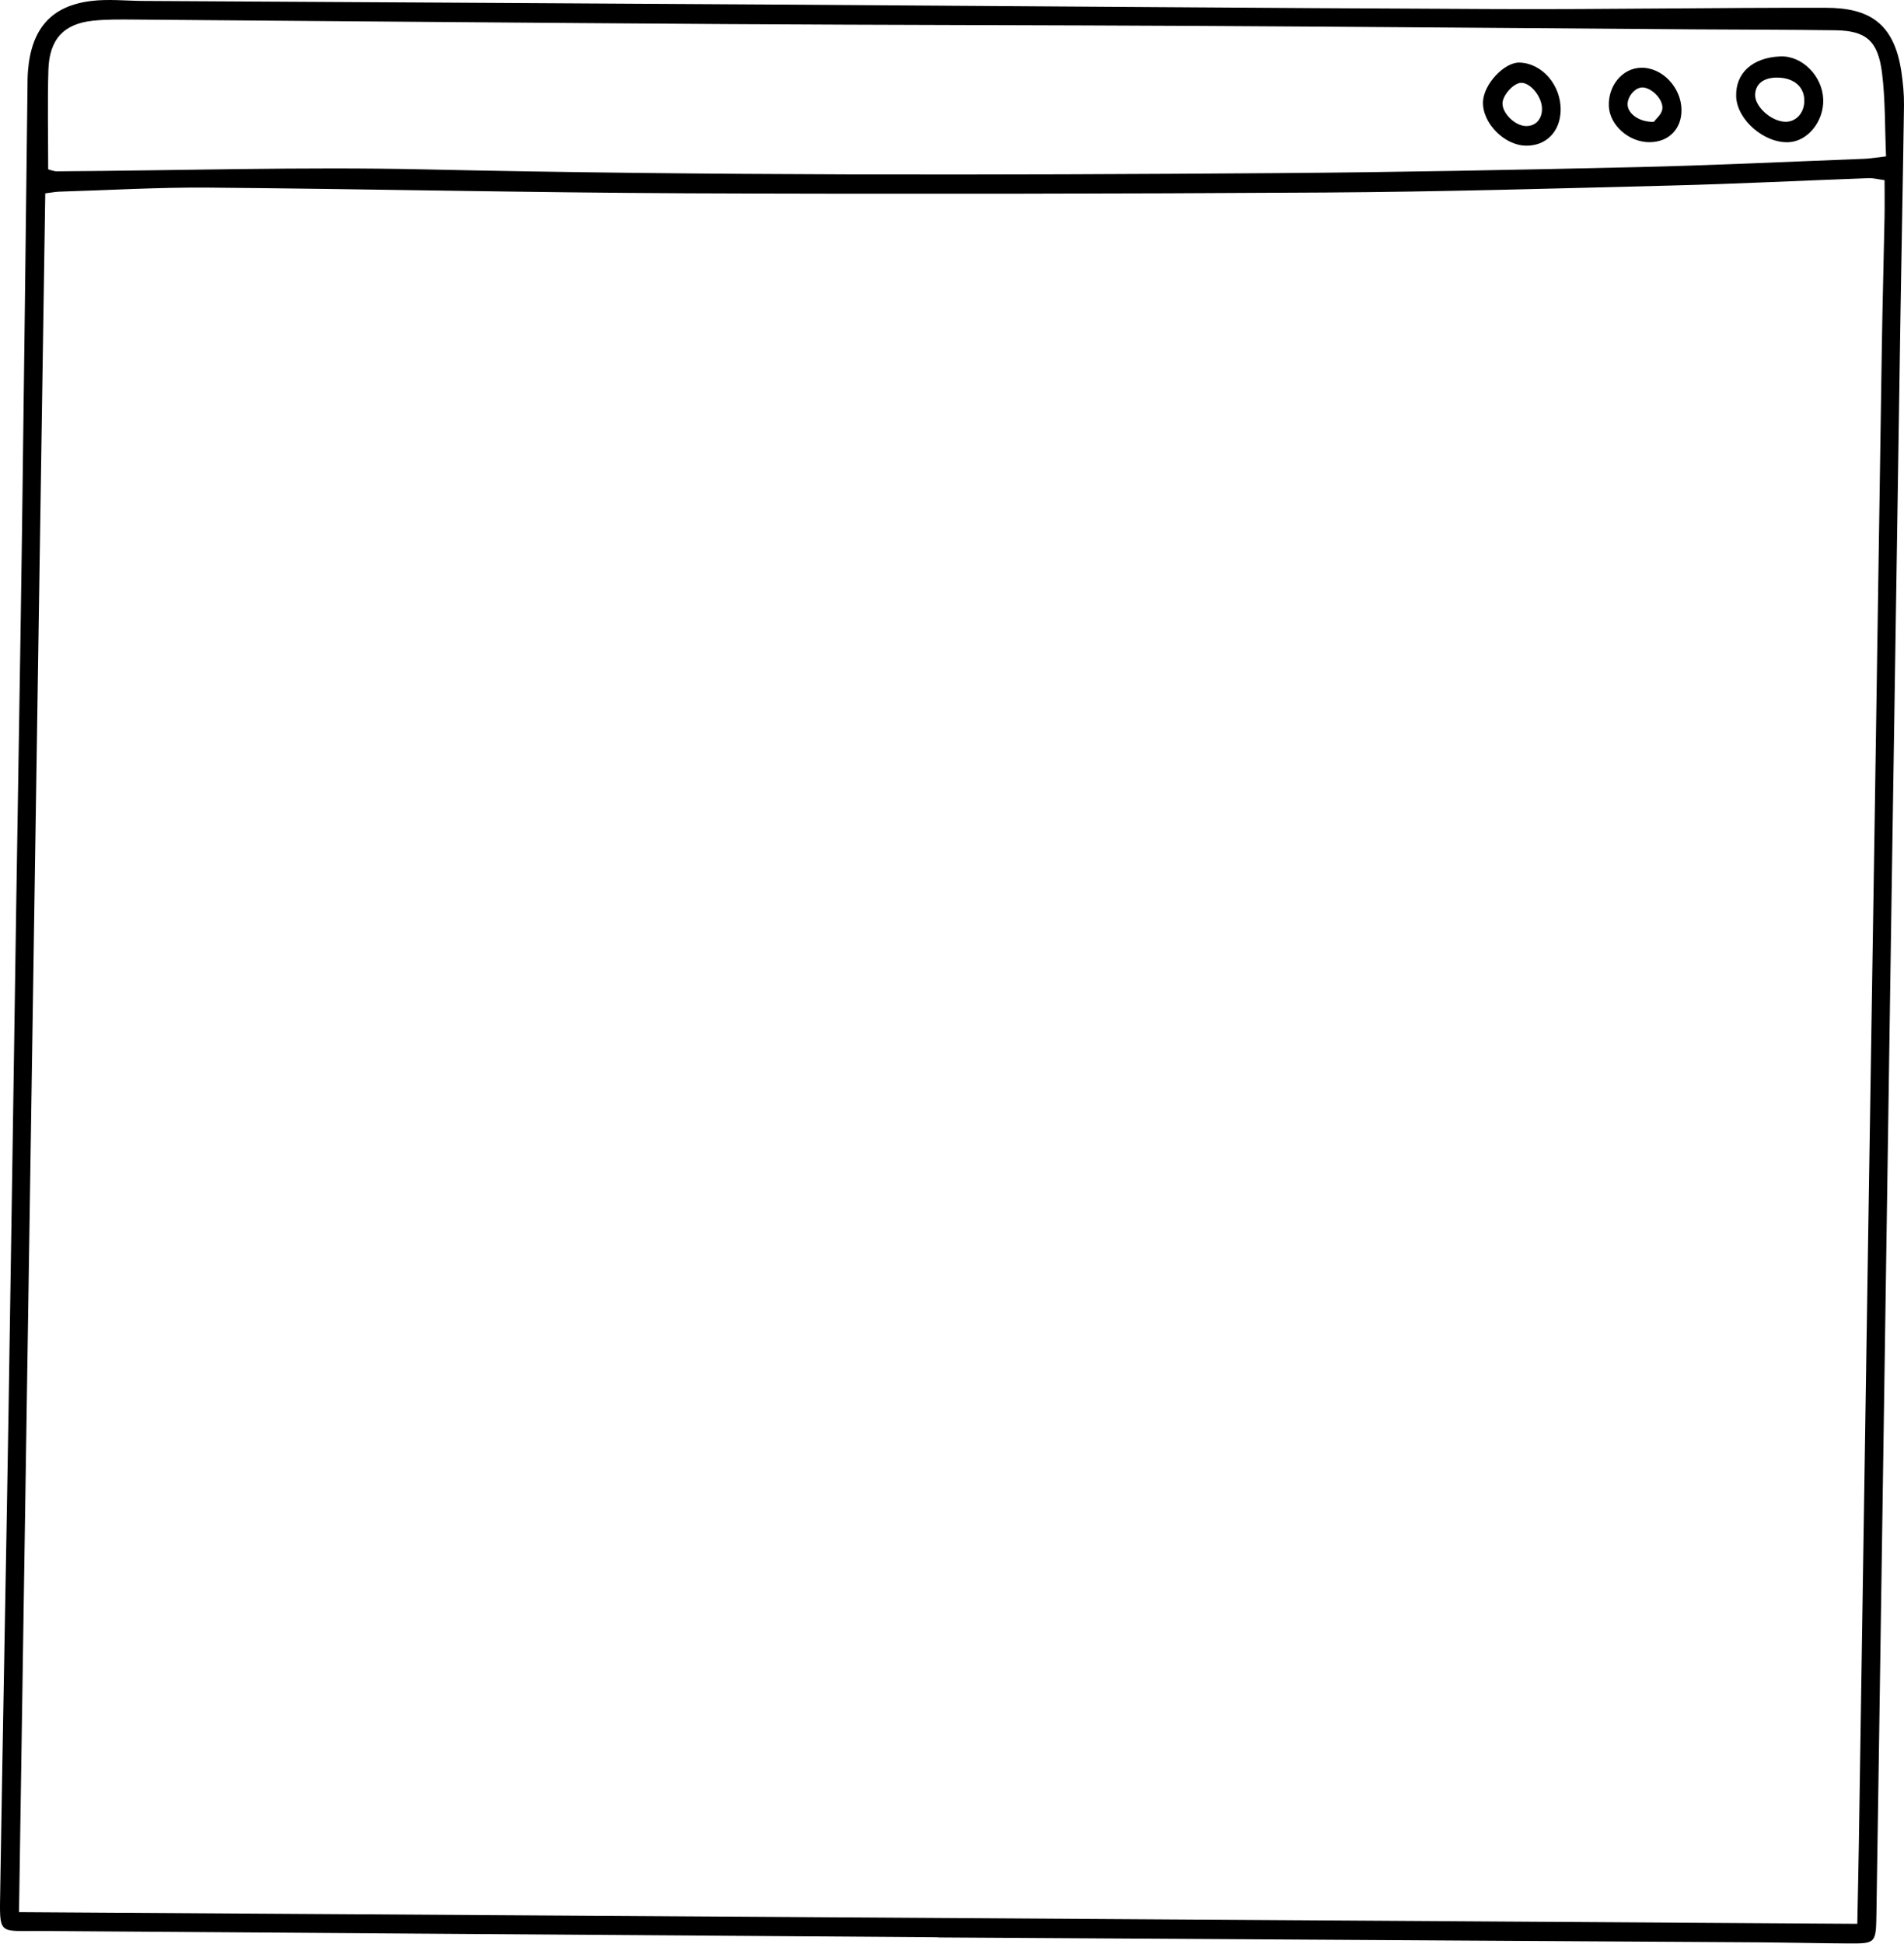 <?xml version="1.0" encoding="UTF-8"?> <svg xmlns="http://www.w3.org/2000/svg" width="1696" height="1731" viewBox="0 0 1696 1731" fill="none"> <path fill-rule="evenodd" clip-rule="evenodd" d="M81.445 0.839C45.516 5.18 27.87 25.582 24.873 63.577C24.484 68.521 24.54 73.507 24.481 78.478C22.867 209.855 21.413 341.237 19.619 472.611C18.105 583.38 16.166 694.14 14.472 804.909C12.137 957.58 9.998 1110.25 7.512 1262.92C5.229 1402.8 2.446 1542.67 0.219 1682.55C-0.44 1723.95 -1.909 1719.45 34.627 1719.7C301.624 1721.56 568.625 1723.41 835.622 1725.27V1725.44C1079.09 1726.88 1322.55 1728.31 1566.02 1729.8C1592.92 1729.97 1619.81 1730.66 1646.71 1730.8C1670.81 1730.9 1671.02 1730.7 1671.44 1704.34C1672.96 1609.2 1674.33 1514.05 1675.74 1418.9C1678.8 1212.26 1681.82 1005.62 1684.92 798.981C1687.54 624.297 1690.23 449.614 1692.95 274.935C1693.89 214.576 1695.17 154.221 1695.99 93.862C1696.11 83.995 1695.15 74.015 1693.72 64.246C1687.24 19.873 1664.28 7.005 1626.4 6.927C1528.28 6.724 1430.14 8.467 1332.02 8.056C1114.79 7.146 897.559 5.34 680.329 4.004C496.057 2.867 311.785 1.886 127.512 0.831C112.145 0.741 96.605 -0.998 81.445 0.839ZM1678.69 160.446C1678.69 172.349 1678.86 182.912 1678.66 193.466C1677.92 231.801 1676.86 270.136 1676.26 308.475C1674 453.334 1671.9 598.194 1669.68 743.057C1667.86 861.641 1665.93 980.229 1664.11 1098.82C1661.32 1279.89 1658.58 1460.96 1655.79 1642.03C1655.43 1665.21 1654.89 1688.38 1654.4 1713.3C1108.01 1709.83 563.596 1706.38 16.936 1702.9C24.747 1191.63 32.514 682.816 40.317 172.2C46.09 171.481 49.401 170.794 52.724 170.692C97.082 169.356 141.443 166.718 185.786 167.081C327.681 168.246 469.564 171.54 611.454 172.126C801.125 172.912 990.808 172.599 1180.47 171.446C1283.35 170.821 1386.22 167.839 1489.07 165.225C1547.54 163.74 1605.97 160.802 1664.42 158.67C1668.79 158.527 1673.21 159.735 1678.69 160.446ZM119.235 17.431C295.474 18.74 471.71 20.377 647.949 21.46C789.215 22.323 930.484 22.343 1071.75 23.105C1217.72 23.894 1363.69 25.137 1509.66 26.157C1551.37 26.446 1593.07 26.403 1634.78 26.962C1662.13 27.329 1672.86 36.133 1676.45 65.133C1679.4 88.888 1678.9 113.12 1680.01 139.262C1671.18 140.278 1665.96 141.224 1660.72 141.427C1592.85 144.026 1525.01 147.297 1457.12 148.86C1350.88 151.302 1244.62 153.389 1138.37 154.17C884.783 156.038 631.21 156.452 377.629 150.849C268.74 148.442 159.737 151.908 50.789 152.58C47.688 152.599 44.576 151.185 42.908 150.782C42.908 120.302 42.245 91.264 43.1 62.272C43.907 34.926 56.831 21.116 82.944 18.424C94.958 17.185 107.135 17.341 119.235 17.431ZM1321 90.494C1320.15 109.196 1339.67 129.344 1359.02 129.731C1377.07 130.087 1389.67 117.449 1390.15 98.493C1390.71 76.047 1373.83 56.344 1353.53 55.738C1339.98 55.336 1321.71 74.851 1321 90.494ZM1585.71 50.245C1561.04 51.311 1545.89 65.055 1546.5 85.813C1547.12 106.59 1571.5 127.805 1593.45 126.641C1610.44 125.742 1624.76 107.864 1624.05 88.439C1623.28 67.482 1605.13 49.401 1585.71 50.245ZM1461.48 60.342C1445.08 60.893 1432.31 76.309 1433.09 94.601C1433.83 111.689 1451.23 126.914 1469.71 126.636C1486.65 126.378 1497.98 114.706 1497.79 97.731C1497.55 77.544 1480.23 59.713 1461.48 60.342ZM1355.1 73.745C1363.21 73.714 1373.04 85.617 1373.52 96.051C1373.96 105.832 1367.98 112.541 1359.07 112.26C1349.64 111.967 1338.52 101.291 1338.35 92.373C1338.2 84.972 1348.28 73.773 1355.1 73.745ZM1462.81 77.88C1470.85 77.758 1481.99 88.567 1480.72 97.25C1480.02 102.022 1474.87 106.07 1473.13 108.493C1460.38 108.88 1450.59 101.537 1449.83 93.882C1449.12 86.629 1456.13 77.981 1462.81 77.88ZM1583.52 69.095C1598.62 69.334 1607.94 78.021 1607.16 91.155C1606.56 101.248 1599.42 108.606 1590.36 108.446C1577.87 108.224 1563.06 95.004 1563.39 84.363C1563.69 74.519 1571.1 68.9 1583.52 69.095Z" fill="black"></path> </svg> 